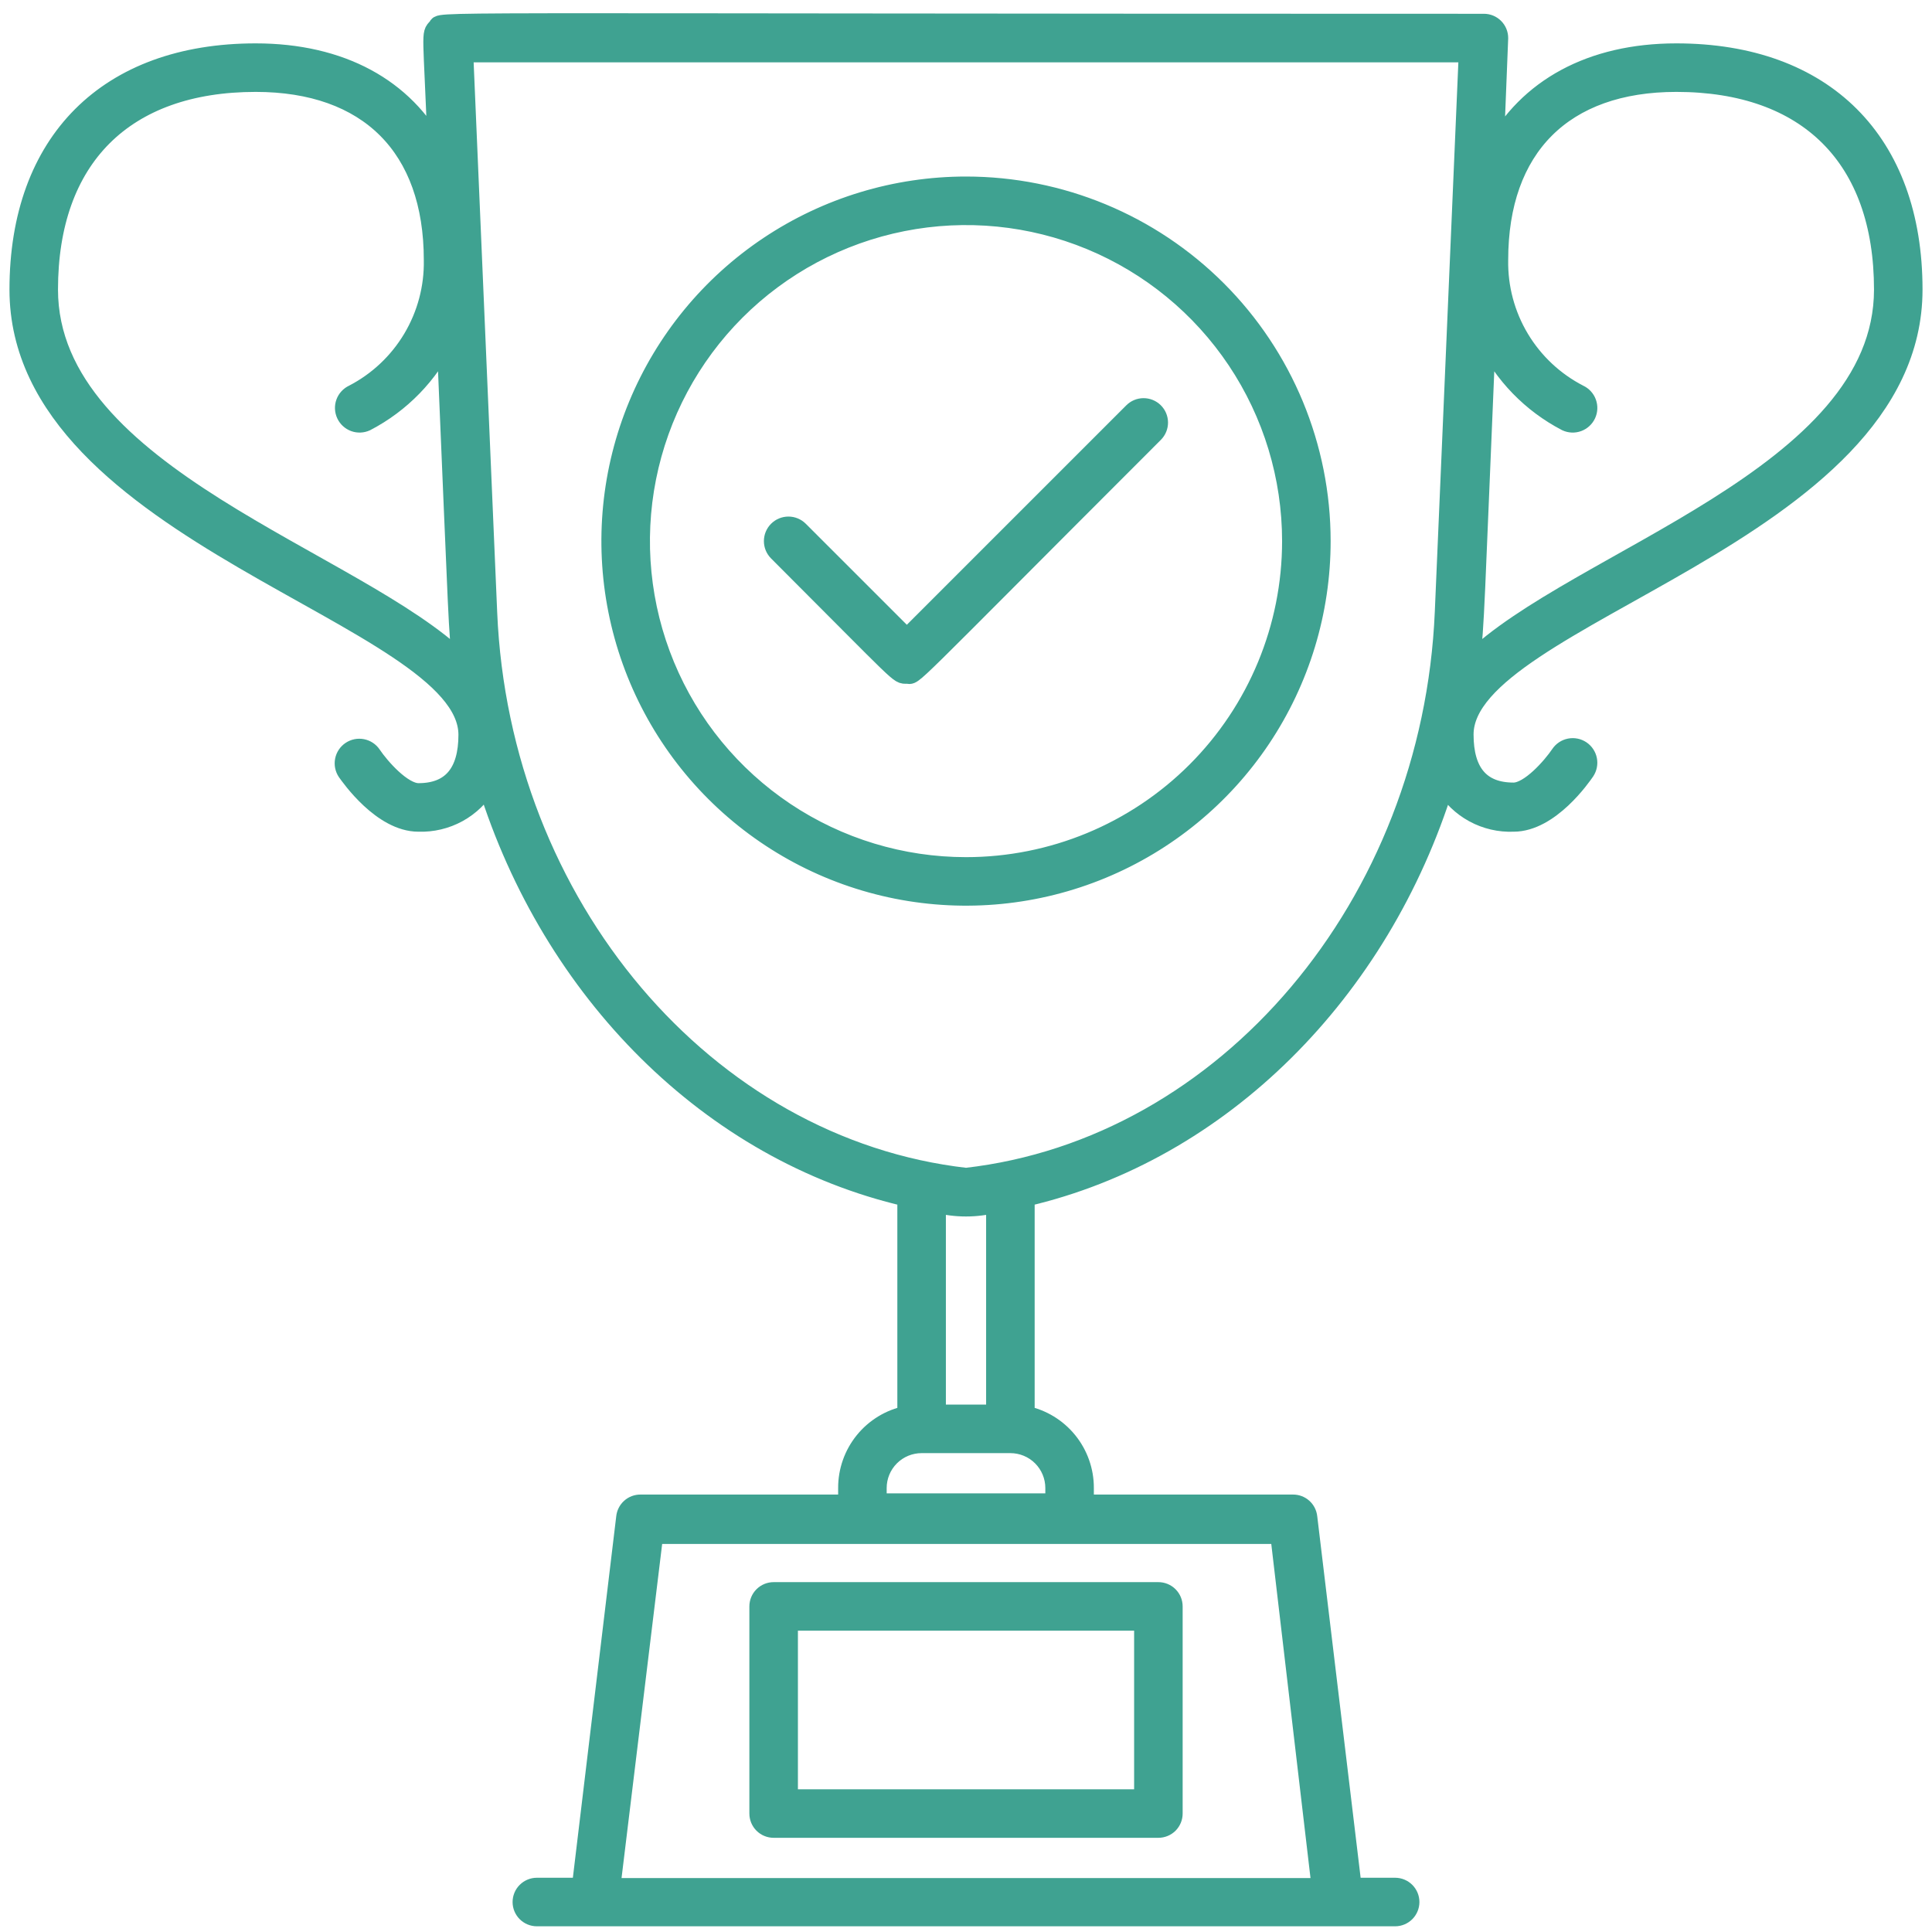 <svg width="102" height="102" viewBox="0 0 102 102" fill="none" xmlns="http://www.w3.org/2000/svg">
<path d="M40.845 96.527H61.157C61.364 96.527 61.563 96.445 61.71 96.299C61.856 96.152 61.938 95.954 61.938 95.746V84.81C61.938 84.603 61.856 84.404 61.71 84.258C61.563 84.111 61.364 84.029 61.157 84.029H40.845C40.637 84.029 40.439 84.111 40.292 84.258C40.146 84.404 40.063 84.603 40.063 84.81V95.746C40.063 95.954 40.146 96.152 40.292 96.299C40.439 96.445 40.637 96.527 40.845 96.527ZM41.626 85.591H60.376V94.965H41.626V85.591Z" fill="#3FA291"/>
<path d="M88.5 2.79C83.992 2.79 80.633 4.665 78.891 7.914L79.125 2.009C79.125 1.802 79.043 1.603 78.896 1.456C78.75 1.31 78.551 1.228 78.344 1.228C19.938 1.228 23.445 1.079 23.078 1.454C22.711 1.829 22.844 1.603 23.078 7.899C21.367 4.649 18.008 2.79 13.5 2.79C5.688 2.79 1 7.477 1 15.288C1 28.279 24.703 32.474 24.703 38.793C24.703 40.808 23.82 41.847 22.094 41.847C21.242 41.847 20.07 40.504 19.633 39.855C19.515 39.679 19.331 39.557 19.123 39.516C18.915 39.475 18.7 39.519 18.523 39.637C18.347 39.755 18.225 39.938 18.184 40.146C18.143 40.354 18.187 40.57 18.305 40.746C18.492 41.004 20.164 43.41 22.094 43.41C22.821 43.435 23.543 43.263 24.181 42.913C24.819 42.562 25.35 42.045 25.719 41.418C29.125 52.346 37.492 60.806 47.875 63.204V74.718C46.99 74.898 46.195 75.38 45.625 76.081C45.056 76.782 44.746 77.658 44.75 78.561V79.405H33.812C33.618 79.404 33.43 79.475 33.286 79.605C33.142 79.735 33.051 79.914 33.031 80.108L30.688 99.636H28.344C28.137 99.636 27.938 99.719 27.791 99.865C27.645 100.012 27.562 100.21 27.562 100.418C27.562 100.625 27.645 100.823 27.791 100.97C27.938 101.116 28.137 101.199 28.344 101.199H73.656C73.863 101.199 74.062 101.116 74.209 100.97C74.355 100.823 74.438 100.625 74.438 100.418C74.438 100.21 74.355 100.012 74.209 99.865C74.062 99.719 73.863 99.636 73.656 99.636H71.391L69.047 80.108C69.027 79.914 68.937 79.735 68.792 79.605C68.648 79.475 68.46 79.404 68.266 79.405H57.25V78.561C57.254 77.658 56.944 76.782 56.375 76.081C55.805 75.38 55.01 74.898 54.125 74.718V63.204C64.492 60.806 72.875 52.346 76.266 41.433C76.638 42.061 77.172 42.576 77.813 42.924C78.454 43.272 79.177 43.44 79.906 43.41C81.836 43.41 83.508 40.988 83.695 40.715C83.813 40.538 83.857 40.323 83.816 40.115C83.775 39.907 83.653 39.724 83.477 39.605C83.3 39.487 83.085 39.444 82.877 39.485C82.668 39.526 82.485 39.648 82.367 39.824C81.93 40.472 80.758 41.816 79.906 41.816C78.18 41.816 77.297 40.793 77.297 38.777C77.297 32.474 101 28.255 101 15.288C101 7.477 96.312 2.79 88.5 2.79ZM69.75 99.652H32.25L34.516 81.014H67.562L69.75 99.652ZM2.562 15.288C2.562 8.352 6.562 4.352 13.5 4.352C19.445 4.352 22.875 7.766 22.875 13.726C22.902 15.184 22.52 16.62 21.773 17.872C21.026 19.124 19.944 20.142 18.648 20.811C18.456 20.9 18.306 21.062 18.233 21.261C18.16 21.46 18.169 21.681 18.258 21.873C18.347 22.066 18.509 22.215 18.708 22.289C18.907 22.362 19.128 22.353 19.32 22.264C21.165 21.305 22.65 19.777 23.555 17.905C24.219 33.528 24.164 33.106 24.383 34.958C18.828 29.513 2.562 25.162 2.562 15.288ZM55.688 78.561V79.342H46.312V78.561C46.312 77.94 46.559 77.344 46.999 76.904C47.438 76.465 48.035 76.218 48.656 76.218H53.344C53.965 76.218 54.562 76.465 55.001 76.904C55.441 77.344 55.688 77.94 55.688 78.561ZM52.562 74.655H49.438V63.524C50.462 63.791 51.538 63.791 52.562 63.524V74.655ZM51 62.157C37.258 60.595 26.406 47.784 25.75 32.356L24.484 2.79H77.516L76.25 32.317C75.594 47.761 64.742 60.595 51 62.157ZM77.633 34.958C77.883 32.825 77.852 32.239 78.461 17.905C79.365 19.777 80.851 21.305 82.695 22.264C82.888 22.353 83.108 22.362 83.308 22.289C83.507 22.215 83.669 22.066 83.758 21.873C83.847 21.681 83.856 21.46 83.782 21.261C83.709 21.062 83.56 20.9 83.367 20.811C82.069 20.144 80.983 19.127 80.233 17.875C79.483 16.623 79.1 15.185 79.125 13.726C79.125 7.782 82.539 4.352 88.5 4.352C95.438 4.352 99.438 8.336 99.438 15.288C99.438 25.178 83.188 29.497 77.633 34.958Z" fill="#3FA291"/>
<path d="M51.001 9.82C47.292 9.82 43.667 10.92 40.584 12.98C37.5 15.04 35.097 17.968 33.678 21.393C32.259 24.819 31.887 28.589 32.611 32.225C33.334 35.862 35.12 39.203 37.742 41.824C40.365 44.446 43.706 46.232 47.343 46.955C50.98 47.678 54.75 47.307 58.176 45.888C61.602 44.469 64.531 42.066 66.591 38.983C68.651 35.9 69.751 32.276 69.751 28.568C69.751 23.596 67.775 18.827 64.259 15.311C60.743 11.796 55.974 9.82 51.001 9.82ZM51.001 45.753C47.601 45.753 44.278 44.745 41.452 42.857C38.625 40.968 36.422 38.285 35.121 35.144C33.821 32.004 33.48 28.549 34.144 25.215C34.807 21.882 36.444 18.82 38.847 16.416C41.251 14.013 44.313 12.376 47.648 11.713C50.982 11.05 54.438 11.39 57.578 12.691C60.719 13.992 63.403 16.194 65.292 19.02C67.18 21.846 68.188 25.169 68.188 28.568C68.188 33.126 66.377 37.497 63.154 40.72C59.931 43.943 55.559 45.753 51.001 45.753Z" fill="#3FA291"/>
<path d="M59.813 21.756L47.876 33.692L42.188 28.005C42.039 27.856 41.837 27.772 41.626 27.772C41.415 27.772 41.212 27.856 41.063 28.005C40.914 28.154 40.83 28.357 40.83 28.568C40.83 28.779 40.914 28.981 41.063 29.13C47.805 35.871 47.407 35.598 47.876 35.598C48.344 35.598 47.251 36.551 60.938 22.865C61.085 22.716 61.167 22.515 61.166 22.305C61.164 22.096 61.08 21.895 60.93 21.748C60.781 21.601 60.58 21.52 60.37 21.521C60.161 21.522 59.96 21.607 59.813 21.756Z" fill="#3FA291"/>
<path d="M40.845 96.527H61.157C61.364 96.527 61.563 96.445 61.71 96.299C61.856 96.152 61.938 95.954 61.938 95.746V84.81C61.938 84.603 61.856 84.404 61.71 84.258C61.563 84.111 61.364 84.029 61.157 84.029H40.845C40.637 84.029 40.439 84.111 40.292 84.258C40.146 84.404 40.063 84.603 40.063 84.81V95.746C40.063 95.954 40.146 96.152 40.292 96.299C40.439 96.445 40.637 96.527 40.845 96.527ZM41.626 85.591H60.376V94.965H41.626V85.591Z" stroke="#3FA291"/>
<path d="M88.5 2.79C83.992 2.79 80.633 4.665 78.891 7.914L79.125 2.009C79.125 1.802 79.043 1.603 78.896 1.456C78.75 1.31 78.551 1.228 78.344 1.228C19.938 1.228 23.445 1.079 23.078 1.454C22.711 1.829 22.844 1.603 23.078 7.899C21.367 4.649 18.008 2.79 13.5 2.79C5.688 2.79 1 7.477 1 15.288C1 28.279 24.703 32.474 24.703 38.793C24.703 40.808 23.82 41.847 22.094 41.847C21.242 41.847 20.07 40.504 19.633 39.855C19.515 39.679 19.331 39.557 19.123 39.516C18.915 39.475 18.7 39.519 18.523 39.637C18.347 39.755 18.225 39.938 18.184 40.146C18.143 40.354 18.187 40.57 18.305 40.746C18.492 41.004 20.164 43.41 22.094 43.41C22.821 43.435 23.543 43.263 24.181 42.913C24.819 42.562 25.35 42.045 25.719 41.418C29.125 52.346 37.492 60.806 47.875 63.204V74.718C46.99 74.898 46.195 75.38 45.625 76.081C45.056 76.782 44.746 77.658 44.75 78.561V79.405H33.812C33.618 79.404 33.43 79.475 33.286 79.605C33.142 79.735 33.051 79.914 33.031 80.108L30.688 99.636H28.344C28.137 99.636 27.938 99.719 27.791 99.865C27.645 100.012 27.562 100.21 27.562 100.418C27.562 100.625 27.645 100.823 27.791 100.97C27.938 101.116 28.137 101.199 28.344 101.199H73.656C73.863 101.199 74.062 101.116 74.209 100.97C74.355 100.823 74.438 100.625 74.438 100.418C74.438 100.21 74.355 100.012 74.209 99.865C74.062 99.719 73.863 99.636 73.656 99.636H71.391L69.047 80.108C69.027 79.914 68.937 79.735 68.792 79.605C68.648 79.475 68.46 79.404 68.266 79.405H57.25V78.561C57.254 77.658 56.944 76.782 56.375 76.081C55.805 75.38 55.01 74.898 54.125 74.718V63.204C64.492 60.806 72.875 52.346 76.266 41.433C76.638 42.061 77.172 42.576 77.813 42.924C78.454 43.272 79.177 43.44 79.906 43.41C81.836 43.41 83.508 40.988 83.695 40.715C83.813 40.538 83.857 40.323 83.816 40.115C83.775 39.907 83.653 39.724 83.477 39.605C83.3 39.487 83.085 39.444 82.877 39.485C82.668 39.526 82.485 39.648 82.367 39.824C81.93 40.472 80.758 41.816 79.906 41.816C78.18 41.816 77.297 40.793 77.297 38.777C77.297 32.474 101 28.255 101 15.288C101 7.477 96.312 2.79 88.5 2.79ZM69.75 99.652H32.25L34.516 81.014H67.562L69.75 99.652ZM2.562 15.288C2.562 8.352 6.562 4.352 13.5 4.352C19.445 4.352 22.875 7.766 22.875 13.726C22.902 15.184 22.52 16.62 21.773 17.872C21.026 19.124 19.944 20.142 18.648 20.811C18.456 20.9 18.306 21.062 18.233 21.261C18.16 21.46 18.169 21.681 18.258 21.873C18.347 22.066 18.509 22.215 18.708 22.289C18.907 22.362 19.128 22.353 19.32 22.264C21.165 21.305 22.65 19.777 23.555 17.905C24.219 33.528 24.164 33.106 24.383 34.958C18.828 29.513 2.562 25.162 2.562 15.288ZM55.688 78.561V79.342H46.312V78.561C46.312 77.94 46.559 77.344 46.999 76.904C47.438 76.465 48.035 76.218 48.656 76.218H53.344C53.965 76.218 54.562 76.465 55.001 76.904C55.441 77.344 55.688 77.94 55.688 78.561ZM52.562 74.655H49.438V63.524C50.462 63.791 51.538 63.791 52.562 63.524V74.655ZM51 62.157C37.258 60.595 26.406 47.784 25.75 32.356L24.484 2.79H77.516L76.25 32.317C75.594 47.761 64.742 60.595 51 62.157ZM77.633 34.958C77.883 32.825 77.852 32.239 78.461 17.905C79.365 19.777 80.851 21.305 82.695 22.264C82.888 22.353 83.108 22.362 83.308 22.289C83.507 22.215 83.669 22.066 83.758 21.873C83.847 21.681 83.856 21.46 83.782 21.261C83.709 21.062 83.56 20.9 83.367 20.811C82.069 20.144 80.983 19.127 80.233 17.875C79.483 16.623 79.1 15.185 79.125 13.726C79.125 7.782 82.539 4.352 88.5 4.352C95.438 4.352 99.438 8.336 99.438 15.288C99.438 25.178 83.188 29.497 77.633 34.958Z" stroke="#3FA291"/>
<path d="M51.001 9.82C47.292 9.82 43.667 10.92 40.584 12.98C37.5 15.04 35.097 17.968 33.678 21.393C32.259 24.819 31.887 28.589 32.611 32.225C33.334 35.862 35.12 39.203 37.742 41.824C40.365 44.446 43.706 46.232 47.343 46.955C50.98 47.678 54.75 47.307 58.176 45.888C61.602 44.469 64.531 42.066 66.591 38.983C68.651 35.9 69.751 32.276 69.751 28.568C69.751 23.596 67.775 18.827 64.259 15.311C60.743 11.796 55.974 9.82 51.001 9.82ZM51.001 45.753C47.601 45.753 44.278 44.745 41.452 42.857C38.625 40.968 36.422 38.285 35.121 35.144C33.821 32.004 33.48 28.549 34.144 25.215C34.807 21.882 36.444 18.82 38.847 16.416C41.251 14.013 44.313 12.376 47.648 11.713C50.982 11.05 54.438 11.39 57.578 12.691C60.719 13.992 63.403 16.194 65.292 19.02C67.18 21.846 68.188 25.169 68.188 28.568C68.188 33.126 66.377 37.497 63.154 40.72C59.931 43.943 55.559 45.753 51.001 45.753Z" stroke="#3FA291"/>
<path d="M59.813 21.756L47.876 33.692L42.188 28.005C42.039 27.856 41.837 27.772 41.626 27.772C41.415 27.772 41.212 27.856 41.063 28.005C40.914 28.154 40.83 28.357 40.83 28.568C40.83 28.779 40.914 28.981 41.063 29.13C47.805 35.871 47.407 35.598 47.876 35.598C48.344 35.598 47.251 36.551 60.938 22.865C61.085 22.716 61.167 22.515 61.166 22.305C61.164 22.096 61.08 21.895 60.93 21.748C60.781 21.601 60.58 21.52 60.37 21.521C60.161 21.522 59.96 21.607 59.813 21.756Z" stroke="#3FA291"/>
</svg>
